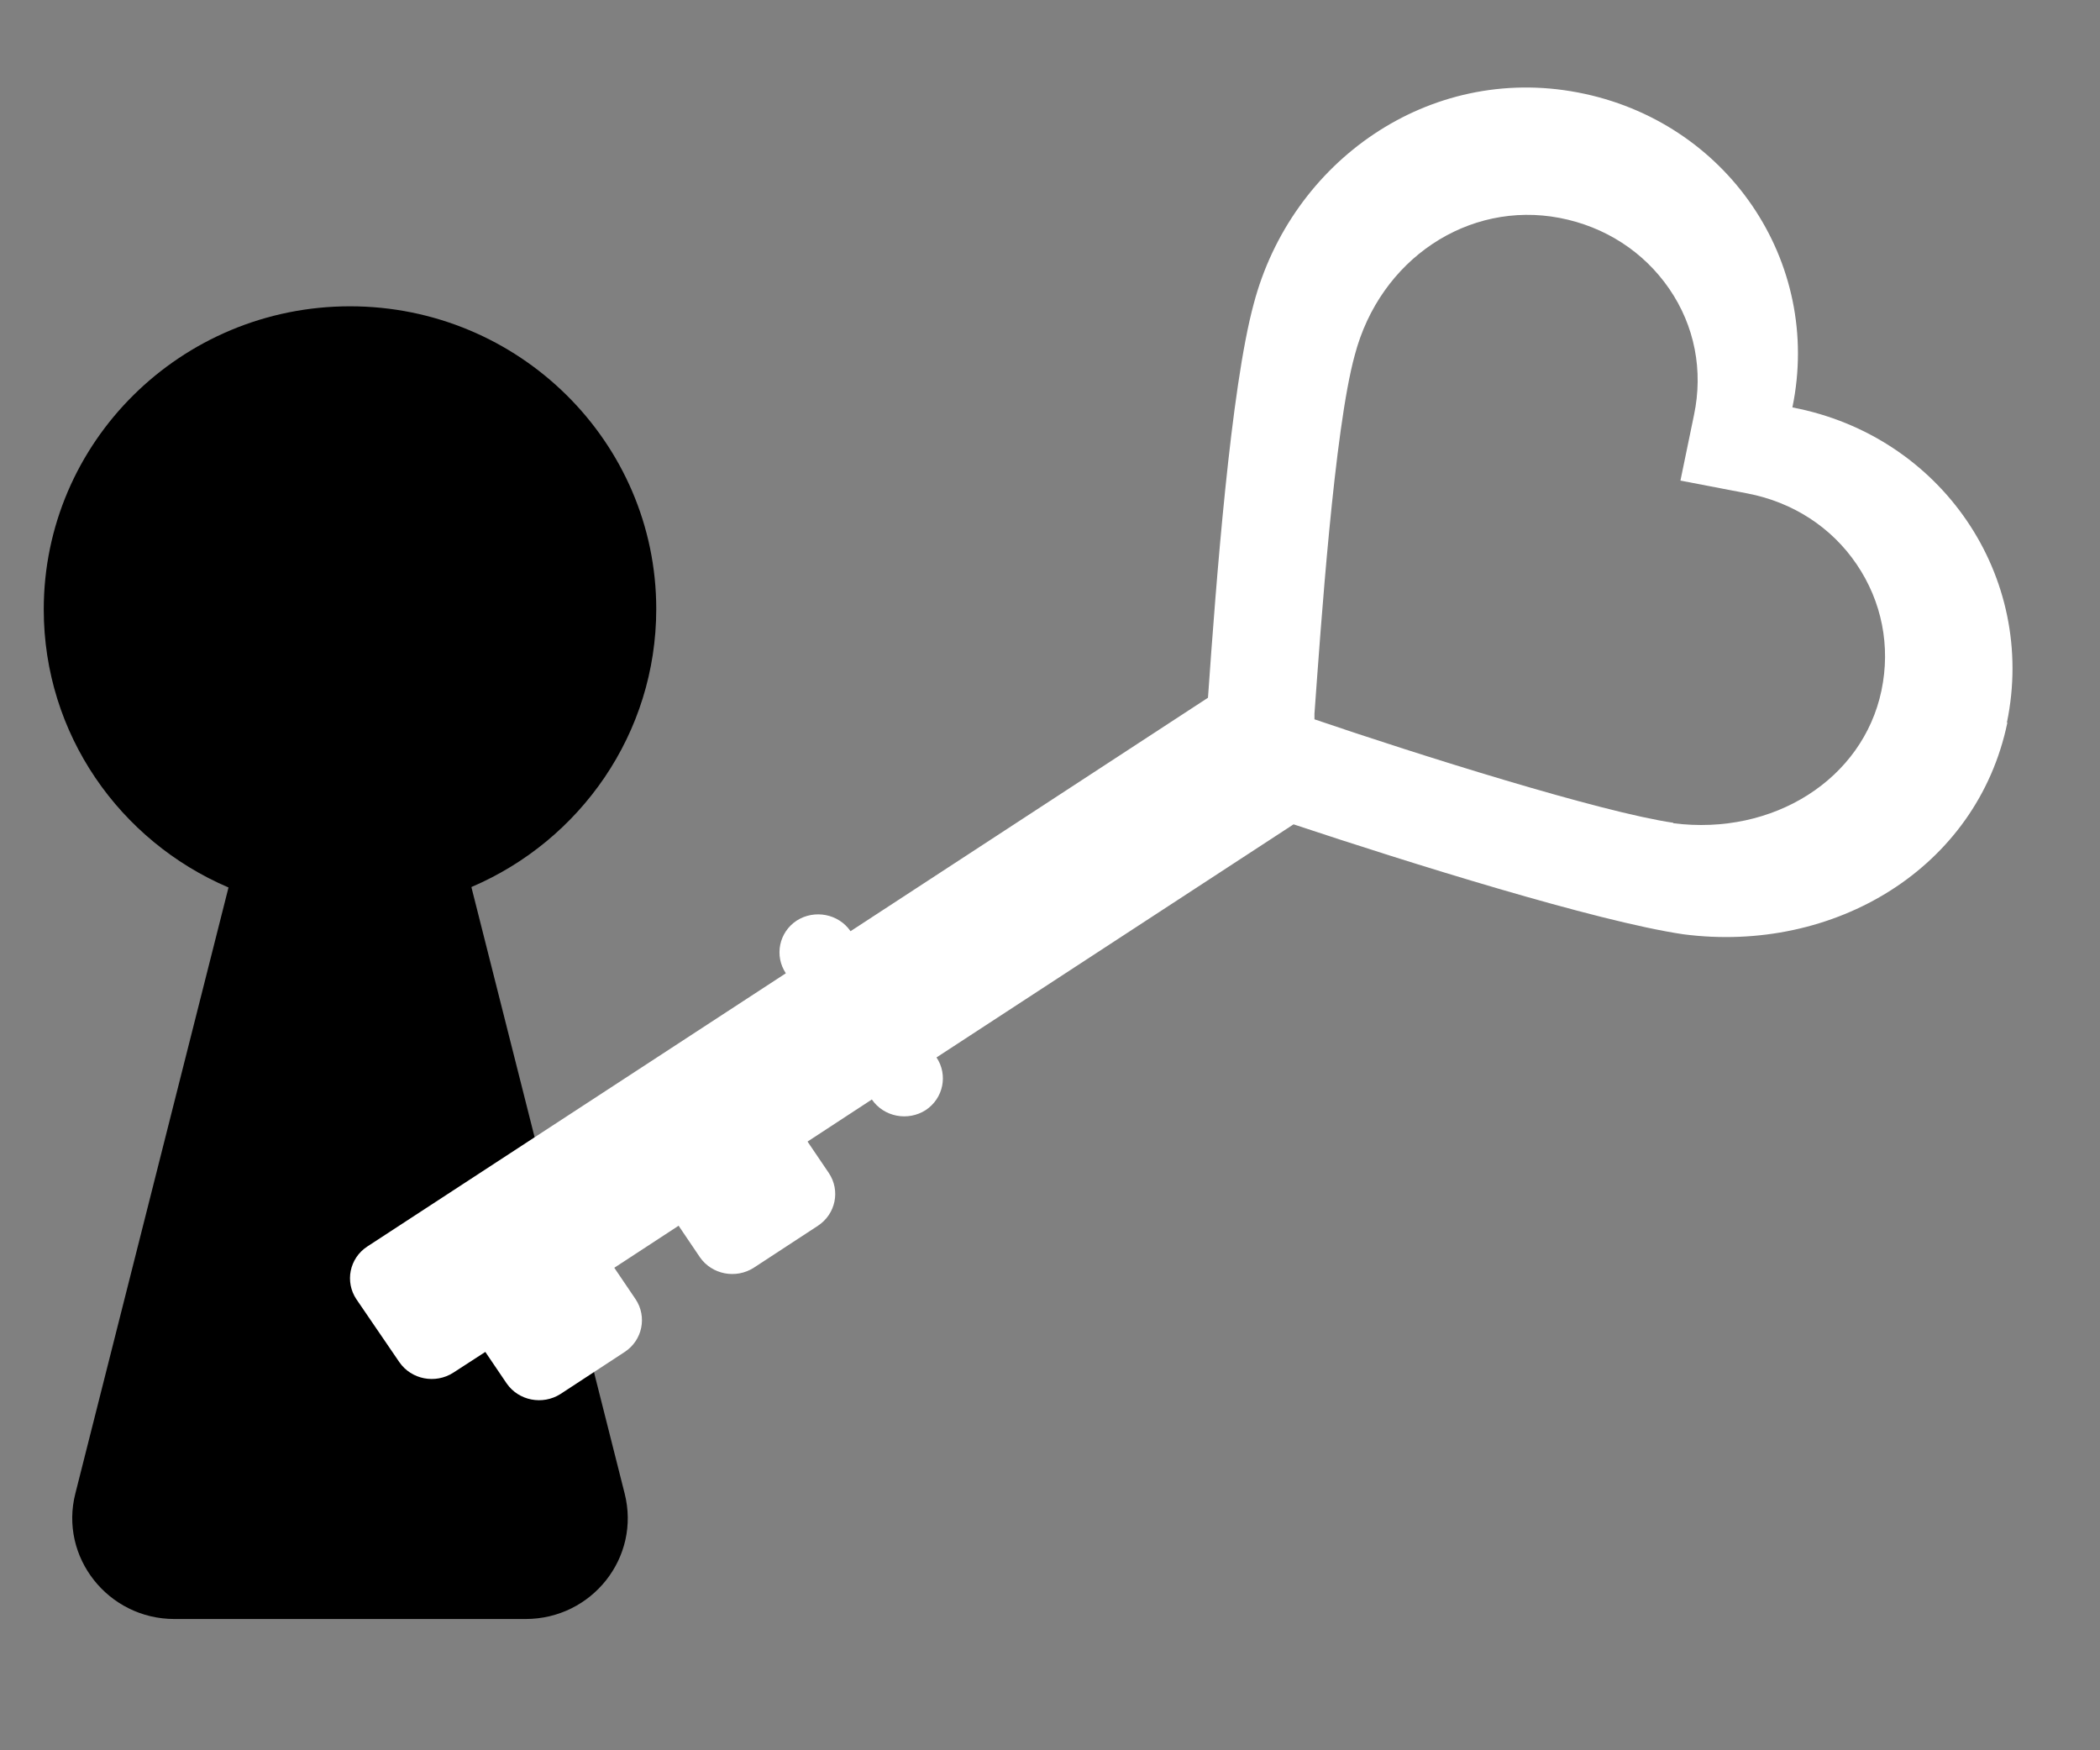 <svg width="48" height="40" viewBox="0 0 48 40" fill="none" xmlns="http://www.w3.org/2000/svg">
<rect x="0" y="0" width="48" height="40" fill="#808080" stroke="none"/>
<path d="M10.777 20.271C13.262 19.21 15 16.766 15 13.918C15 10.101 11.862 7 8 7C4.138 7 1 10.101 1 13.929C1 16.777 2.738 19.221 5.223 20.282L1.723 34.129C1.35 35.582 2.47 37 3.987 37H12.013C13.53 37 14.65 35.593 14.277 34.129L10.777 20.282V20.271Z" fill="black"/>
<path d="M45.873 16.509C46.563 13.174 44.377 9.96 40.969 9.311C41.659 5.976 39.473 2.763 36.065 2.113C32.657 1.463 29.514 3.689 28.656 6.946C28.133 8.869 27.797 13.287 27.611 15.946L19.441 21.281C19.166 20.883 18.617 20.779 18.21 21.039C17.803 21.307 17.697 21.844 17.962 22.243L8.394 28.488C7.986 28.756 7.88 29.294 8.146 29.692L9.128 31.13C9.403 31.528 9.951 31.632 10.359 31.372L11.093 30.896L11.58 31.615C11.855 32.013 12.403 32.117 12.811 31.858L14.28 30.896C14.687 30.628 14.793 30.09 14.528 29.692L14.041 28.973L15.511 28.012L15.997 28.731C16.272 29.129 16.821 29.233 17.228 28.973L18.697 28.012C19.104 27.743 19.211 27.206 18.945 26.808L18.458 26.089L19.928 25.127C20.202 25.526 20.751 25.63 21.158 25.37C21.565 25.101 21.672 24.564 21.406 24.166L29.567 18.839C32.17 19.705 36.481 21.056 38.472 21.351C41.925 21.801 45.191 19.844 45.882 16.517L45.873 16.509ZM38.251 18.804C36.587 18.562 32.409 17.245 30.045 16.439V16.31C30.187 14.369 30.497 9.813 30.966 8.116C31.541 5.924 33.56 4.581 35.649 4.98C36.684 5.179 37.57 5.751 38.154 6.6C38.738 7.449 38.933 8.471 38.72 9.484L38.41 10.983L39.942 11.277C40.978 11.476 41.863 12.048 42.438 12.897C43.014 13.746 43.217 14.768 43.005 15.781C42.58 17.808 40.535 19.107 38.242 18.813L38.251 18.804Z" fill="white"/>
</svg>
